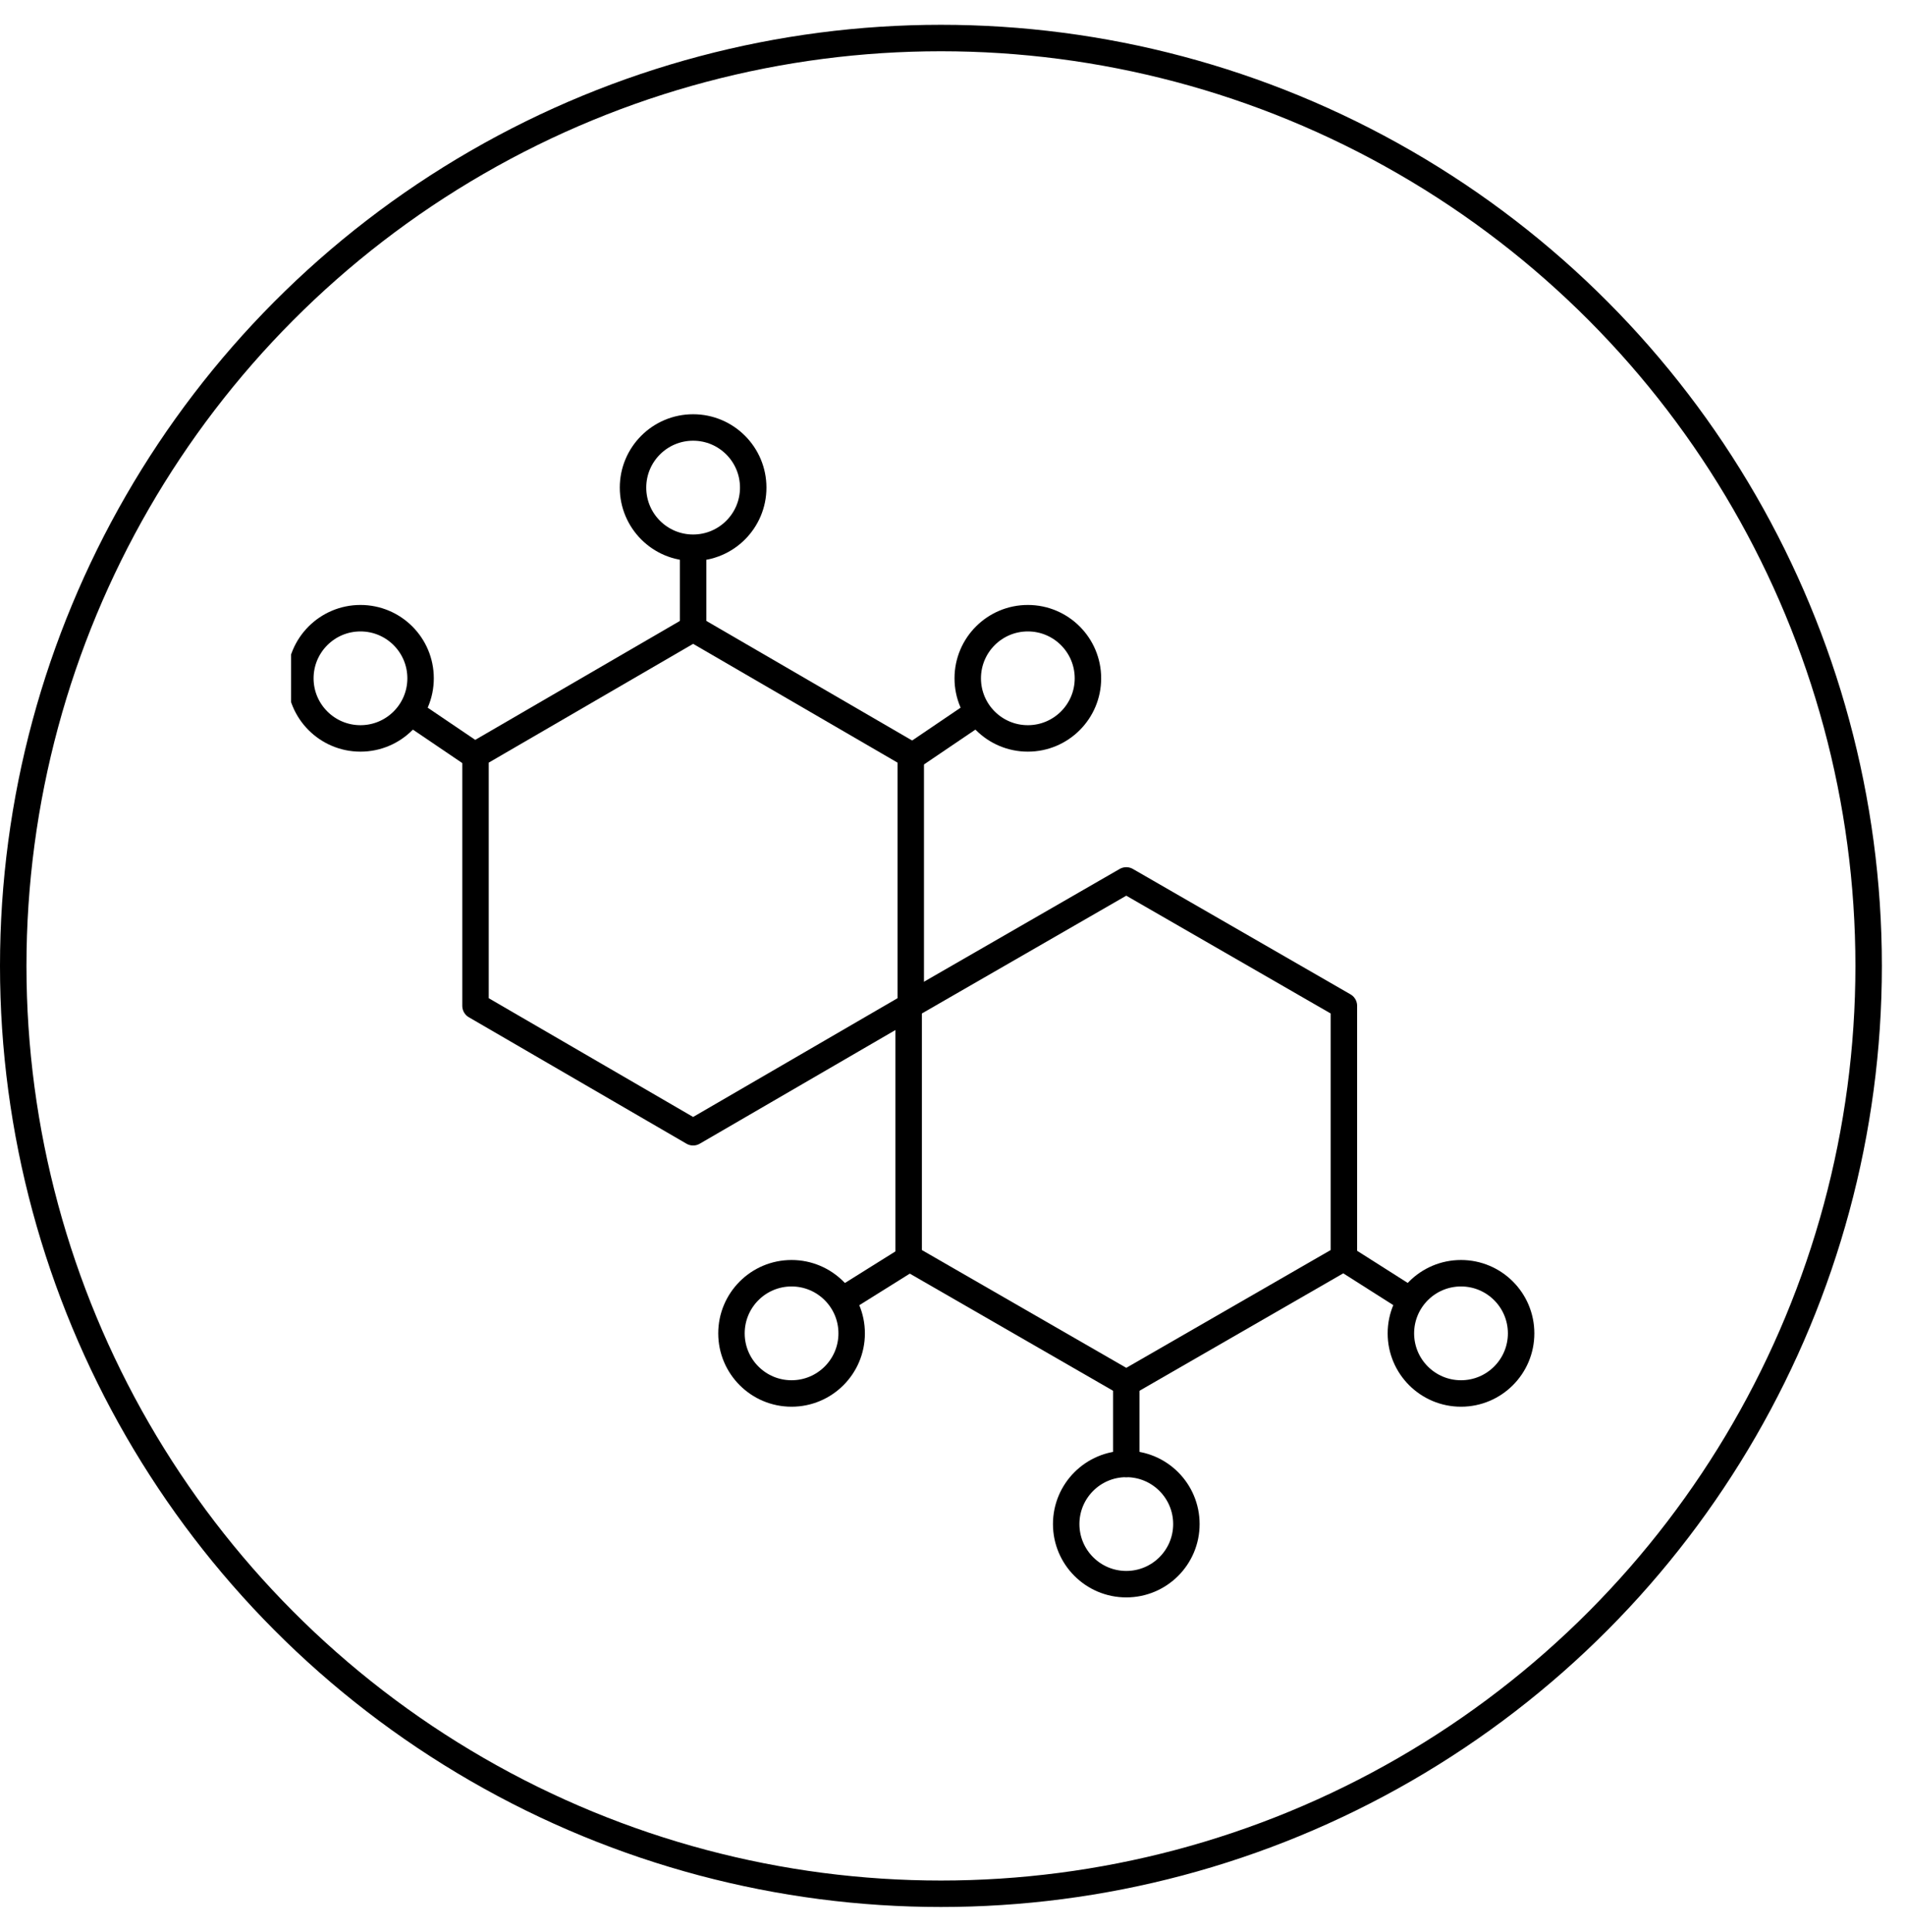 <svg width="72" height="73" viewBox="0 0 72 73" fill="none" xmlns="http://www.w3.org/2000/svg">
<g style="mix-blend-mode:darken">
<circle cx="35.563" cy="36.5" r="35.063" stroke="black"/>
</g>
<g clip-path="url(#clip0_180_108)">
<path d="M34.422 38.009V28.531L26.197 23.752L17.972 28.531V38.009L26.197 42.787L34.422 38.009Z" stroke="black" stroke-miterlimit="10" stroke-linecap="round" stroke-linejoin="round"/>
<path d="M50.793 47.527V38.009L42.568 33.27L34.343 38.009V47.527L42.568 52.266L50.793 47.527Z" stroke="black" stroke-miterlimit="10" stroke-linecap="round" stroke-linejoin="round"/>
<path d="M26.197 20.737V23.674" stroke="black" stroke-miterlimit="10" stroke-linecap="round" stroke-linejoin="round"/>
<path d="M26.197 20.698C27.451 20.698 28.468 19.681 28.468 18.426C28.468 17.171 27.451 16.154 26.197 16.154C24.942 16.154 23.925 17.171 23.925 18.426C23.925 19.681 24.942 20.698 26.197 20.698Z" stroke="black" stroke-miterlimit="10" stroke-linecap="round" stroke-linejoin="round"/>
<path d="M42.568 55.321V52.383" stroke="black" stroke-miterlimit="10" stroke-linecap="round" stroke-linejoin="round"/>
<path d="M42.568 59.864C43.823 59.864 44.84 58.847 44.84 57.593C44.84 56.338 43.823 55.321 42.568 55.321C41.314 55.321 40.297 56.338 40.297 57.593C40.297 58.847 41.314 59.864 42.568 59.864Z" stroke="black" stroke-miterlimit="10" stroke-linecap="round" stroke-linejoin="round"/>
<path d="M15.543 26.925L17.972 28.57" stroke="black" stroke-miterlimit="10" stroke-linecap="round" stroke-linejoin="round"/>
<path d="M13.624 27.904C14.879 27.904 15.896 26.887 15.896 25.633C15.896 24.378 14.879 23.361 13.624 23.361C12.37 23.361 11.352 24.378 11.352 25.633C11.352 26.887 12.37 27.904 13.624 27.904Z" stroke="black" stroke-miterlimit="10" stroke-linecap="round" stroke-linejoin="round"/>
<path d="M36.928 26.925L34.5 28.57" stroke="black" stroke-miterlimit="10" stroke-linecap="round" stroke-linejoin="round"/>
<path d="M38.848 27.904C40.102 27.904 41.119 26.887 41.119 25.633C41.119 24.378 40.102 23.361 38.848 23.361C37.593 23.361 36.576 24.378 36.576 25.633C36.576 26.887 37.593 27.904 38.848 27.904Z" stroke="black" stroke-miterlimit="10" stroke-linecap="round" stroke-linejoin="round"/>
<path d="M53.3 49.133L50.833 47.566" stroke="black" stroke-miterlimit="10" stroke-linecap="round" stroke-linejoin="round"/>
<path d="M55.219 52.658C56.474 52.658 57.491 51.641 57.491 50.386C57.491 49.131 56.474 48.114 55.219 48.114C53.965 48.114 52.947 49.131 52.947 50.386C52.947 51.641 53.965 52.658 55.219 52.658Z" stroke="black" stroke-miterlimit="10" stroke-linecap="round" stroke-linejoin="round"/>
<path d="M31.837 49.133L34.343 47.566" stroke="black" stroke-miterlimit="10" stroke-linecap="round" stroke-linejoin="round"/>
<path d="M29.917 52.658C31.172 52.658 32.189 51.641 32.189 50.386C32.189 49.131 31.172 48.114 29.917 48.114C28.663 48.114 27.646 49.131 27.646 50.386C27.646 51.641 28.663 52.658 29.917 52.658Z" stroke="black" stroke-miterlimit="10" stroke-linecap="round" stroke-linejoin="round"/>
</g>
<defs>
<clipPath id="clip0_180_108">
<rect width="47" height="47" fill="white" transform="translate(11 14)"/>
</clipPath>
</defs>
</svg>
